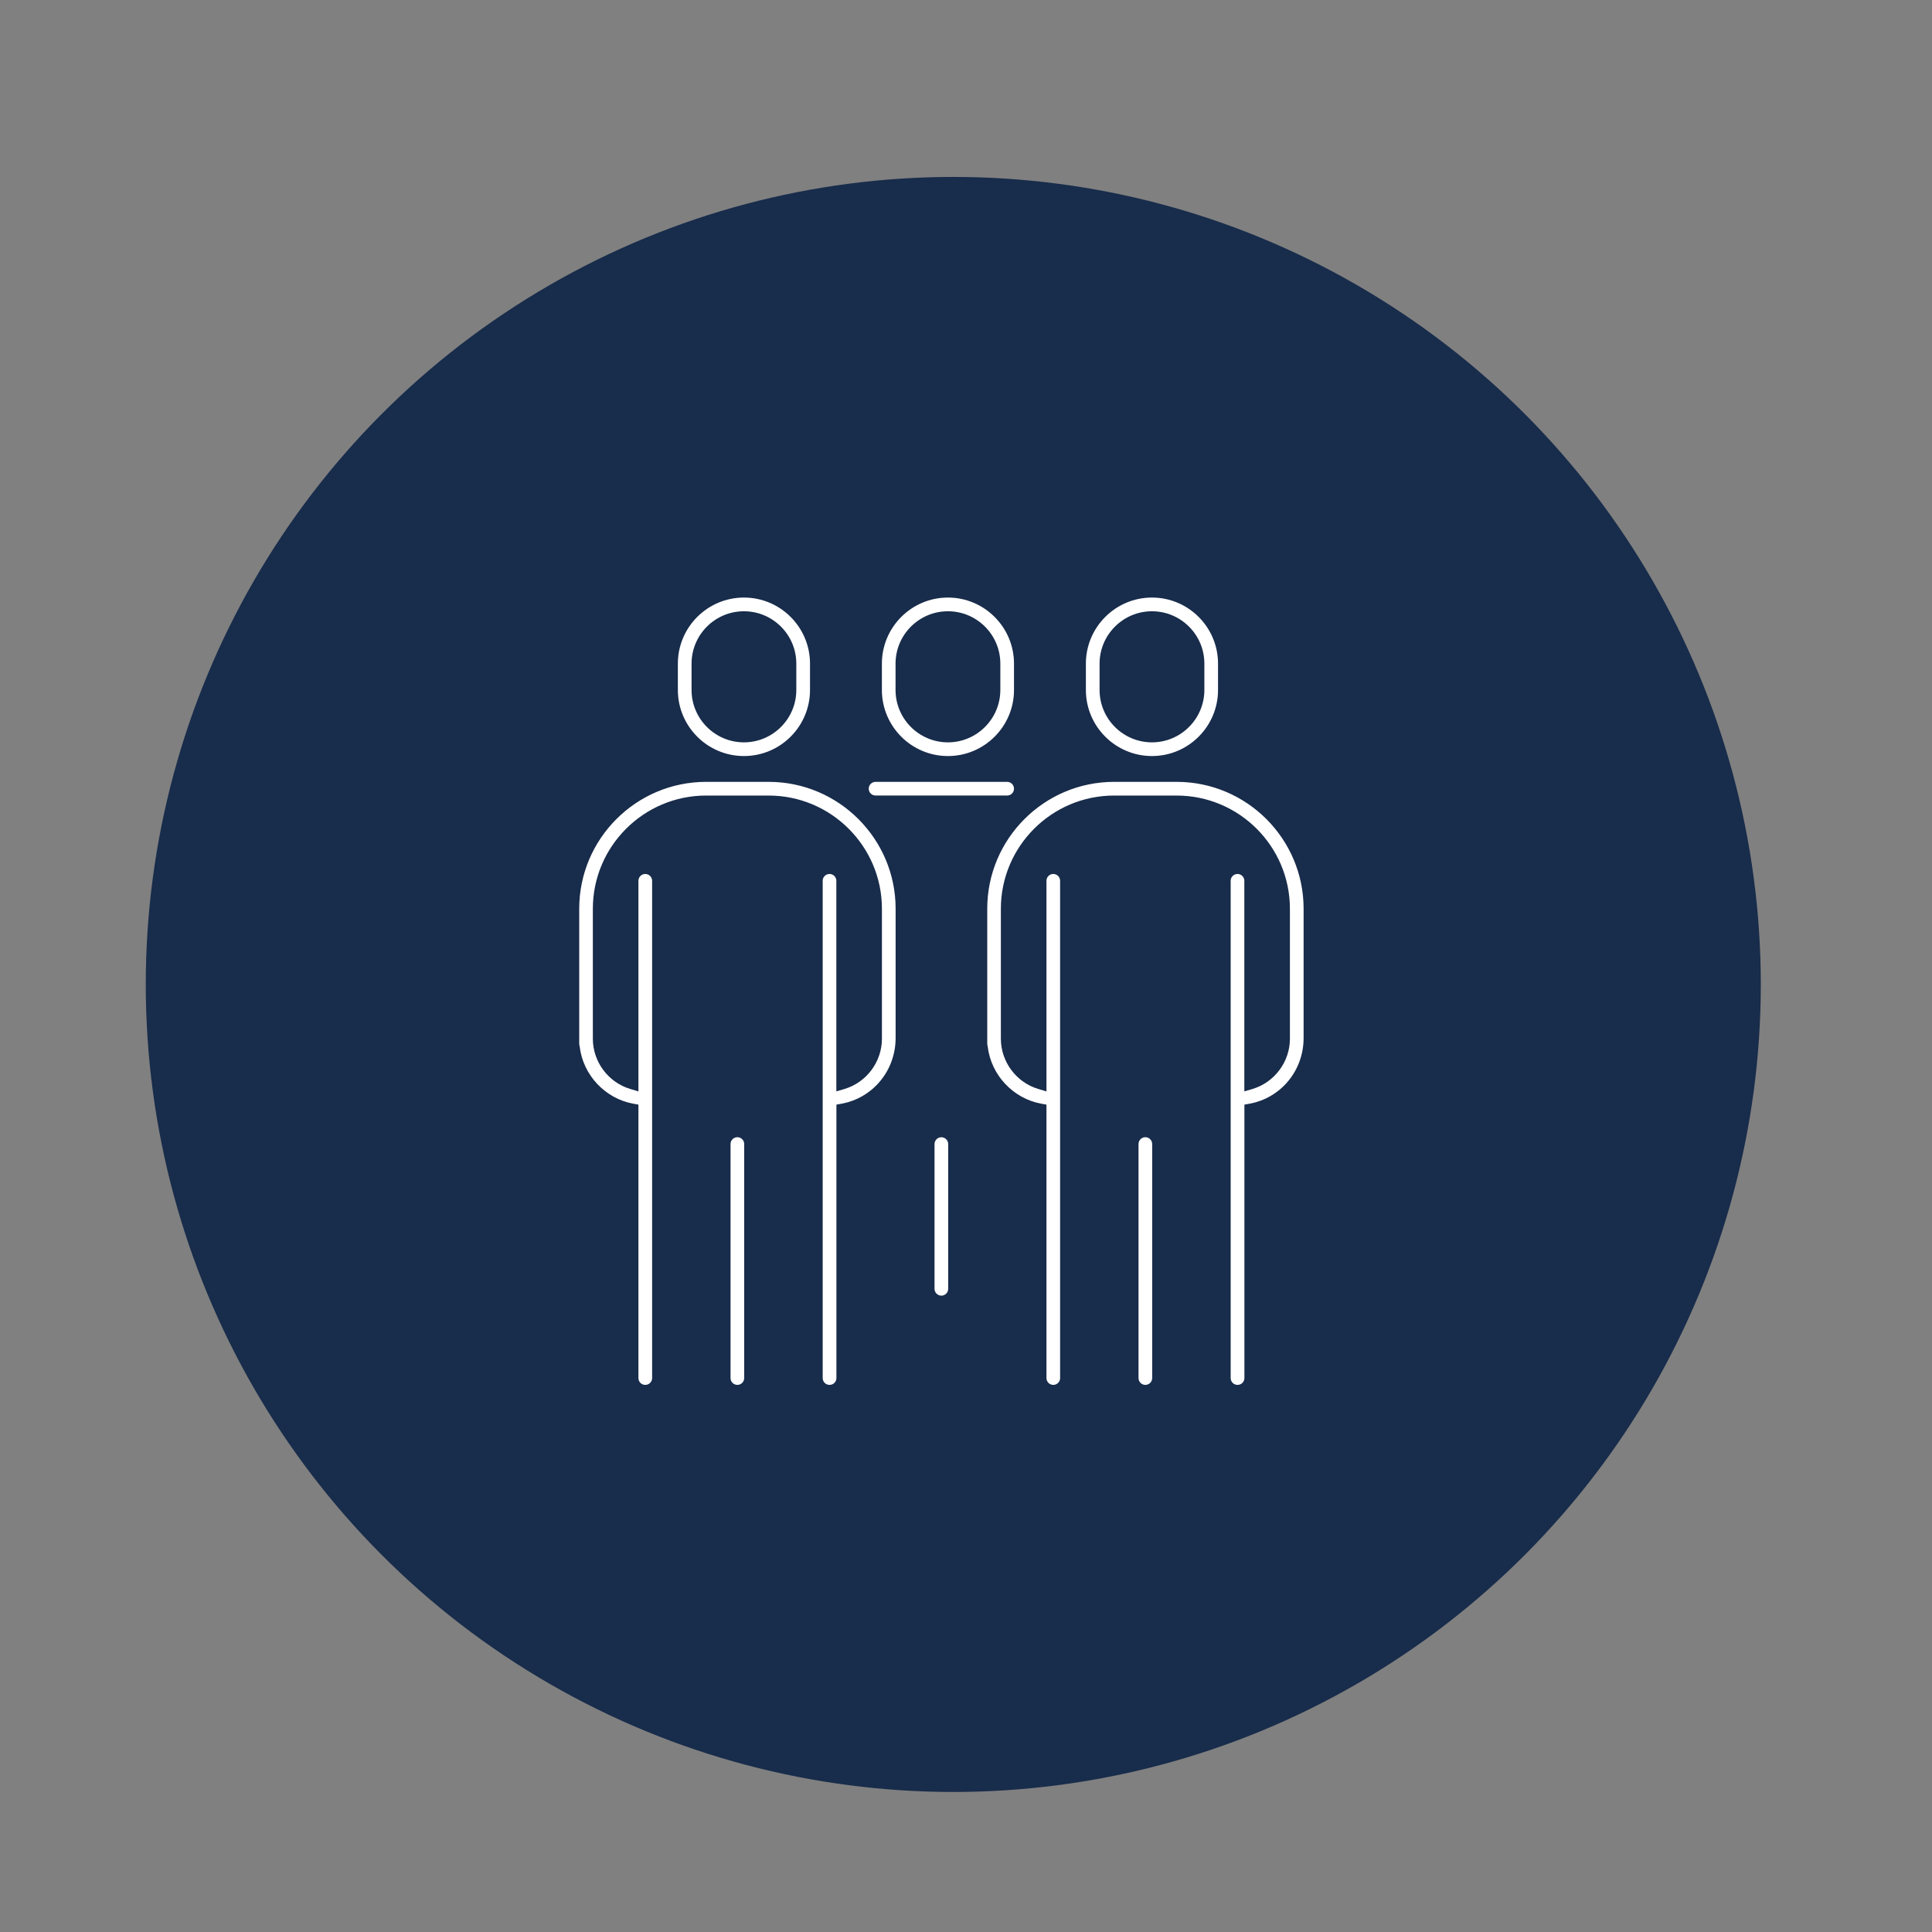 <?xml version="1.0" encoding="UTF-8"?>
<svg id="Livello_1" data-name="Livello 1" xmlns="http://www.w3.org/2000/svg" viewBox="0 0 512 512">
  <rect x="0" y="0" width="512" height="512" fill="#808080" stroke="none"/>
  <defs>
    <style>
      .cls-1 {
        fill: #182c4b;
      }

      .cls-2 {
        fill: #fff;
      }
    </style>
  </defs>
  <circle class="cls-1" cx="252.63" cy="260.89" r="214"/>
  <path class="cls-2" d="M197.15,161.99c-7.66,0-13.88,6.23-13.88,13.88v6.98c0,7.66,6.23,13.88,13.88,13.88s13.88-6.23,13.88-13.88v-6.98c0-7.66-6.23-13.88-13.88-13.88M197.15,200.36c-9.65,0-17.51-7.85-17.51-17.51v-6.98c0-9.65,7.85-17.51,17.51-17.51s17.51,7.85,17.51,17.51v6.98c0,9.66-7.85,17.51-17.51,17.51M251.21,161.99c-7.65,0-13.88,6.23-13.88,13.88v6.98c0,7.66,6.23,13.88,13.88,13.88s13.89-6.23,13.89-13.88v-6.98c0-7.66-6.23-13.88-13.89-13.88M251.21,200.36c-9.65,0-17.5-7.85-17.5-17.51v-6.98c0-9.65,7.85-17.51,17.5-17.51s17.51,7.85,17.51,17.51v6.98c0,9.66-7.85,17.51-17.51,17.51M305.28,161.99c-7.65,0-13.88,6.23-13.88,13.88v6.98c0,7.66,6.23,13.88,13.88,13.88s13.89-6.23,13.89-13.88v-6.98c0-7.66-6.23-13.88-13.89-13.88M305.28,200.36c-9.65,0-17.51-7.85-17.51-17.51v-6.98c0-9.65,7.85-17.51,17.51-17.51s17.51,7.85,17.51,17.51v6.98c0,9.66-7.85,17.51-17.51,17.51M232.03,210.82c-1,0-1.81-.81-1.81-1.81s.81-1.81,1.81-1.81h34.88c1,0,1.81.81,1.81,1.81s-.81,1.81-1.81,1.81h-34.88ZM249.47,343.36c-1,0-1.81-.81-1.81-1.81v-38.36c0-1,.81-1.81,1.81-1.81s1.81.81,1.81,1.81v38.36c0,1-.81,1.81-1.81,1.81M195.41,367.01c-1,0-1.81-.81-1.81-1.81v-62.02c0-1,.81-1.81,1.81-1.81s1.81.81,1.81,1.81v62.02c0,1-.81,1.81-1.81,1.81M219.83,367.01c-1,0-1.81-.81-1.81-1.81v-131.78c0-1,.81-1.81,1.81-1.81s1.81.81,1.81,1.81v55.81l2.16-.64c5.84-1.74,9.92-7.21,9.92-13.31v-34.44c0-16.55-13.47-30.01-30.02-30.01h-16.57c-16.55,0-30.02,13.47-30.02,30.01v34.44c0,6.1,4.08,11.57,9.92,13.31l2.16.64v-55.81c0-1,.81-1.81,1.81-1.81s1.82.81,1.82,1.81v131.78c0,1-.81,1.81-1.82,1.81s-1.81-.81-1.81-1.81v-72.46l-1.37-.25c-7.47-1.37-13.31-7.6-14.2-15.15v-.13s-.05-.13-.05-.13c-.05-.16-.07-.33-.07-.5v-35.75c0-18.55,15.09-33.63,33.64-33.63h16.57c18.55,0,33.64,15.09,33.64,33.63v34.23c0,8.67-6.03,15.91-14.32,17.43l-1.37.25v72.46c0,1-.81,1.81-1.81,1.81M303.53,367.01c-1,0-1.81-.81-1.81-1.81v-62.02c0-1,.81-1.81,1.81-1.81s1.81.81,1.81,1.81v62.02c0,1-.81,1.81-1.81,1.81M327.95,367.01c-1,0-1.81-.81-1.81-1.81v-131.78c0-1,.81-1.81,1.81-1.81s1.81.81,1.81,1.81v55.81l2.16-.64c5.84-1.74,9.92-7.21,9.92-13.31v-34.44c0-16.55-13.47-30.01-30.02-30.01h-16.57c-16.55,0-30.01,13.47-30.01,30.01v34.44c0,6.1,4.08,11.57,9.92,13.31l2.16.64v-55.81c0-1,.81-1.81,1.81-1.81s1.81.81,1.81,1.81v131.78c0,1-.81,1.81-1.81,1.81s-1.81-.81-1.81-1.81v-72.46l-1.37-.25c-7.47-1.37-13.31-7.6-14.2-15.15l-.02-.13-.04-.13c-.04-.16-.06-.33-.06-.5v-35.75c0-18.55,15.09-33.63,33.63-33.63h16.57c18.55,0,33.64,15.09,33.64,33.63v34.23c0,8.67-6.02,15.91-14.32,17.43l-1.37.25v72.46c0,1-.81,1.81-1.81,1.81"/>
</svg>
